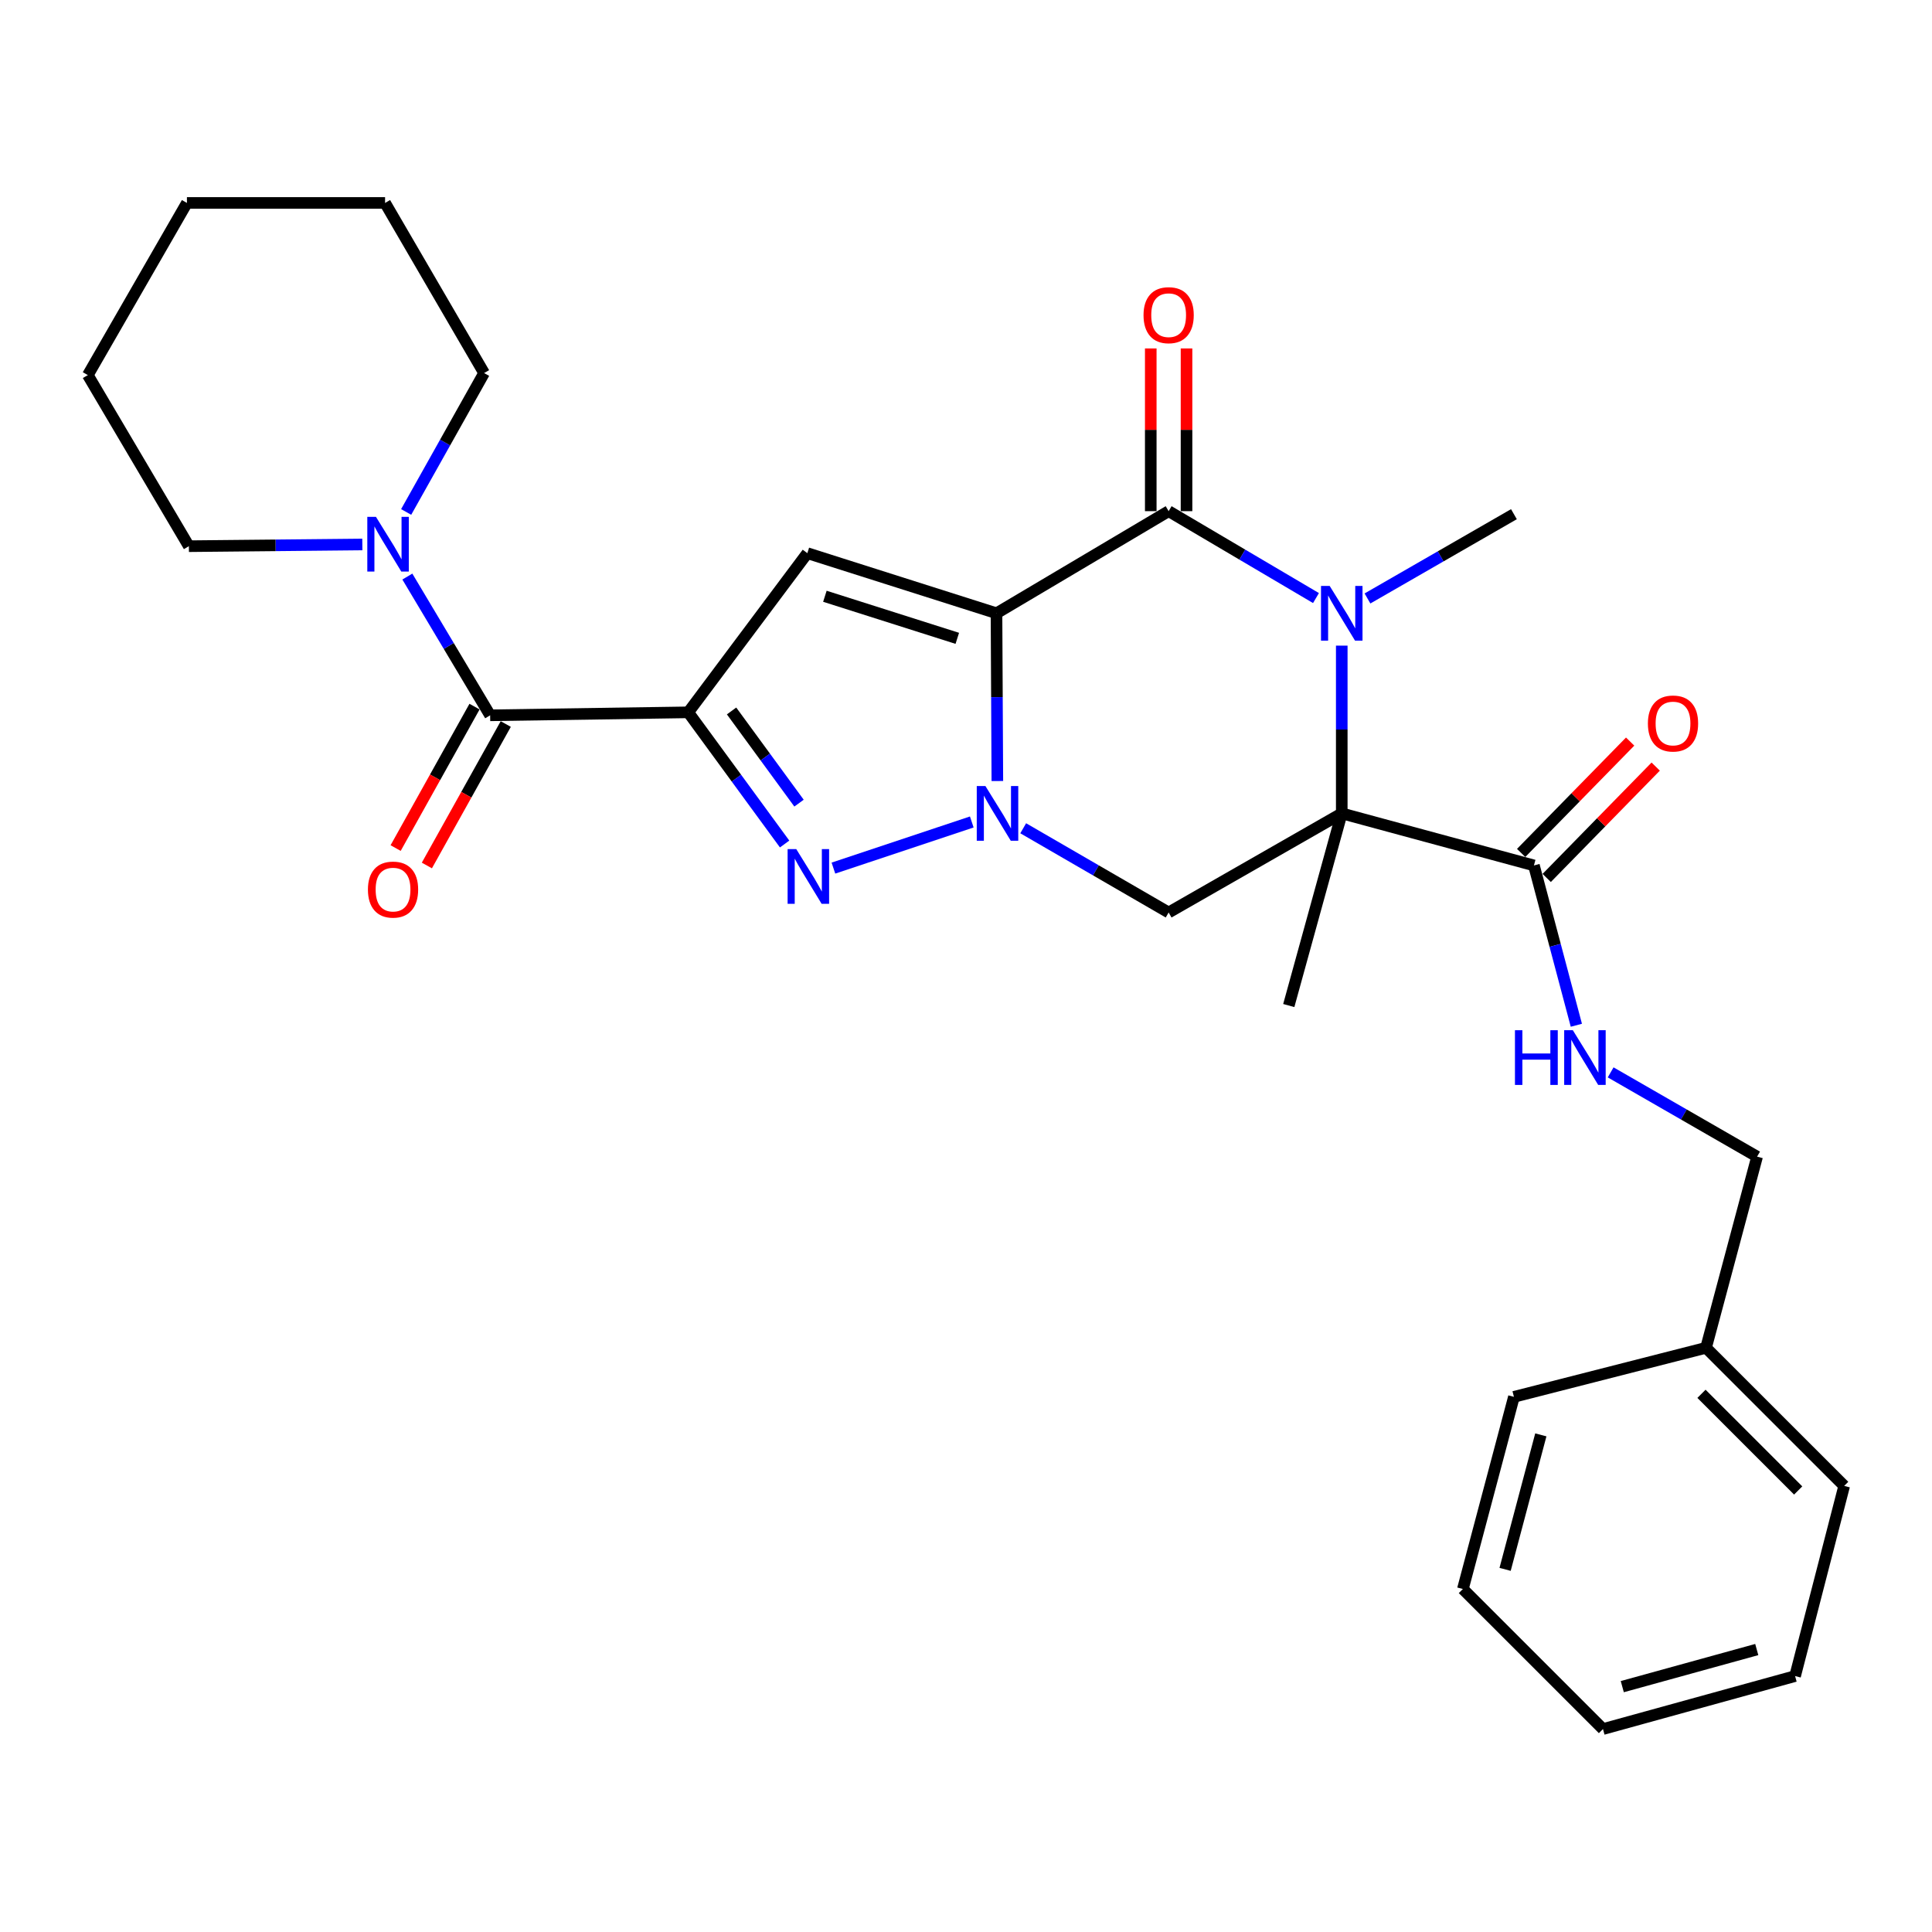 <?xml version='1.0' encoding='iso-8859-1'?>
<svg version='1.1' baseProfile='full'
              xmlns='http://www.w3.org/2000/svg'
                      xmlns:rdkit='http://www.rdkit.org/xml'
                      xmlns:xlink='http://www.w3.org/1999/xlink'
                  xml:space='preserve'
width='1000px' height='1000px' viewBox='0 0 1000 1000'>
<!-- END OF HEADER -->
<rect style='opacity:1.0;fill:#FFFFFF;stroke:none' width='1000' height='1000' x='0' y='0'> </rect>
<path class='bond-0' d='M 515.786,317.427 L 516.006,360.843' style='fill:none;fill-rule:evenodd;stroke:#000000;stroke-width:6px;stroke-linecap:butt;stroke-linejoin:miter;stroke-opacity:1' />
<path class='bond-0' d='M 516.006,360.843 L 516.226,404.259' style='fill:none;fill-rule:evenodd;stroke:#0000FF;stroke-width:6px;stroke-linecap:butt;stroke-linejoin:miter;stroke-opacity:1' />
<path class='bond-3' d='M 515.786,317.427 L 604.887,264.577' style='fill:none;fill-rule:evenodd;stroke:#000000;stroke-width:6px;stroke-linecap:butt;stroke-linejoin:miter;stroke-opacity:1' />
<path class='bond-6' d='M 515.786,317.427 L 417.882,286.318' style='fill:none;fill-rule:evenodd;stroke:#000000;stroke-width:6px;stroke-linecap:butt;stroke-linejoin:miter;stroke-opacity:1' />
<path class='bond-6' d='M 495.495,330.403 L 426.962,308.626' style='fill:none;fill-rule:evenodd;stroke:#000000;stroke-width:6px;stroke-linecap:butt;stroke-linejoin:miter;stroke-opacity:1' />
<path class='bond-5' d='M 502.99,425.449 L 431.375,449.326' style='fill:none;fill-rule:evenodd;stroke:#0000FF;stroke-width:6px;stroke-linecap:butt;stroke-linejoin:miter;stroke-opacity:1' />
<path class='bond-7' d='M 529.609,428.71 L 567.248,450.507' style='fill:none;fill-rule:evenodd;stroke:#0000FF;stroke-width:6px;stroke-linecap:butt;stroke-linejoin:miter;stroke-opacity:1' />
<path class='bond-7' d='M 567.248,450.507 L 604.887,472.305' style='fill:none;fill-rule:evenodd;stroke:#000000;stroke-width:6px;stroke-linecap:butt;stroke-linejoin:miter;stroke-opacity:1' />
<path class='bond-1' d='M 694.492,421.008 L 694.492,377.592' style='fill:none;fill-rule:evenodd;stroke:#000000;stroke-width:6px;stroke-linecap:butt;stroke-linejoin:miter;stroke-opacity:1' />
<path class='bond-1' d='M 694.492,377.592 L 694.492,334.176' style='fill:none;fill-rule:evenodd;stroke:#0000FF;stroke-width:6px;stroke-linecap:butt;stroke-linejoin:miter;stroke-opacity:1' />
<path class='bond-9' d='M 694.492,421.008 L 793.96,447.952' style='fill:none;fill-rule:evenodd;stroke:#000000;stroke-width:6px;stroke-linecap:butt;stroke-linejoin:miter;stroke-opacity:1' />
<path class='bond-15' d='M 694.492,421.008 L 667.065,520.465' style='fill:none;fill-rule:evenodd;stroke:#000000;stroke-width:6px;stroke-linecap:butt;stroke-linejoin:miter;stroke-opacity:1' />
<path class='bond-29' d='M 694.492,421.008 L 604.887,472.305' style='fill:none;fill-rule:evenodd;stroke:#000000;stroke-width:6px;stroke-linecap:butt;stroke-linejoin:miter;stroke-opacity:1' />
<path class='bond-2' d='M 356.239,368.703 L 417.882,286.318' style='fill:none;fill-rule:evenodd;stroke:#000000;stroke-width:6px;stroke-linecap:butt;stroke-linejoin:miter;stroke-opacity:1' />
<path class='bond-8' d='M 356.239,368.703 L 253.697,370.246' style='fill:none;fill-rule:evenodd;stroke:#000000;stroke-width:6px;stroke-linecap:butt;stroke-linejoin:miter;stroke-opacity:1' />
<path class='bond-30' d='M 356.239,368.703 L 381.178,402.781' style='fill:none;fill-rule:evenodd;stroke:#000000;stroke-width:6px;stroke-linecap:butt;stroke-linejoin:miter;stroke-opacity:1' />
<path class='bond-30' d='M 381.178,402.781 L 406.117,436.858' style='fill:none;fill-rule:evenodd;stroke:#0000FF;stroke-width:6px;stroke-linecap:butt;stroke-linejoin:miter;stroke-opacity:1' />
<path class='bond-30' d='M 378.659,367.994 L 396.116,391.848' style='fill:none;fill-rule:evenodd;stroke:#000000;stroke-width:6px;stroke-linecap:butt;stroke-linejoin:miter;stroke-opacity:1' />
<path class='bond-30' d='M 396.116,391.848 L 413.574,415.702' style='fill:none;fill-rule:evenodd;stroke:#0000FF;stroke-width:6px;stroke-linecap:butt;stroke-linejoin:miter;stroke-opacity:1' />
<path class='bond-4' d='M 604.887,264.577 L 643.019,287.068' style='fill:none;fill-rule:evenodd;stroke:#000000;stroke-width:6px;stroke-linecap:butt;stroke-linejoin:miter;stroke-opacity:1' />
<path class='bond-4' d='M 643.019,287.068 L 681.152,309.558' style='fill:none;fill-rule:evenodd;stroke:#0000FF;stroke-width:6px;stroke-linecap:butt;stroke-linejoin:miter;stroke-opacity:1' />
<path class='bond-12' d='M 614.143,264.577 L 614.143,222.464' style='fill:none;fill-rule:evenodd;stroke:#000000;stroke-width:6px;stroke-linecap:butt;stroke-linejoin:miter;stroke-opacity:1' />
<path class='bond-12' d='M 614.143,222.464 L 614.143,180.351' style='fill:none;fill-rule:evenodd;stroke:#FF0000;stroke-width:6px;stroke-linecap:butt;stroke-linejoin:miter;stroke-opacity:1' />
<path class='bond-12' d='M 595.632,264.577 L 595.632,222.464' style='fill:none;fill-rule:evenodd;stroke:#000000;stroke-width:6px;stroke-linecap:butt;stroke-linejoin:miter;stroke-opacity:1' />
<path class='bond-12' d='M 595.632,222.464 L 595.632,180.351' style='fill:none;fill-rule:evenodd;stroke:#FF0000;stroke-width:6px;stroke-linecap:butt;stroke-linejoin:miter;stroke-opacity:1' />
<path class='bond-16' d='M 707.803,309.766 L 745.703,287.953' style='fill:none;fill-rule:evenodd;stroke:#0000FF;stroke-width:6px;stroke-linecap:butt;stroke-linejoin:miter;stroke-opacity:1' />
<path class='bond-16' d='M 745.703,287.953 L 783.604,266.14' style='fill:none;fill-rule:evenodd;stroke:#000000;stroke-width:6px;stroke-linecap:butt;stroke-linejoin:miter;stroke-opacity:1' />
<path class='bond-10' d='M 253.697,370.246 L 232.27,334.337' style='fill:none;fill-rule:evenodd;stroke:#000000;stroke-width:6px;stroke-linecap:butt;stroke-linejoin:miter;stroke-opacity:1' />
<path class='bond-10' d='M 232.27,334.337 L 210.844,298.428' style='fill:none;fill-rule:evenodd;stroke:#0000FF;stroke-width:6px;stroke-linecap:butt;stroke-linejoin:miter;stroke-opacity:1' />
<path class='bond-13' d='M 245.613,365.738 L 225.196,402.348' style='fill:none;fill-rule:evenodd;stroke:#000000;stroke-width:6px;stroke-linecap:butt;stroke-linejoin:miter;stroke-opacity:1' />
<path class='bond-13' d='M 225.196,402.348 L 204.779,438.957' style='fill:none;fill-rule:evenodd;stroke:#FF0000;stroke-width:6px;stroke-linecap:butt;stroke-linejoin:miter;stroke-opacity:1' />
<path class='bond-13' d='M 261.78,374.754 L 241.363,411.364' style='fill:none;fill-rule:evenodd;stroke:#000000;stroke-width:6px;stroke-linecap:butt;stroke-linejoin:miter;stroke-opacity:1' />
<path class='bond-13' d='M 241.363,411.364 L 220.947,447.974' style='fill:none;fill-rule:evenodd;stroke:#FF0000;stroke-width:6px;stroke-linecap:butt;stroke-linejoin:miter;stroke-opacity:1' />
<path class='bond-11' d='M 793.96,447.952 L 804.938,489.31' style='fill:none;fill-rule:evenodd;stroke:#000000;stroke-width:6px;stroke-linecap:butt;stroke-linejoin:miter;stroke-opacity:1' />
<path class='bond-11' d='M 804.938,489.31 L 815.917,530.667' style='fill:none;fill-rule:evenodd;stroke:#0000FF;stroke-width:6px;stroke-linecap:butt;stroke-linejoin:miter;stroke-opacity:1' />
<path class='bond-14' d='M 800.574,454.426 L 828.782,425.606' style='fill:none;fill-rule:evenodd;stroke:#000000;stroke-width:6px;stroke-linecap:butt;stroke-linejoin:miter;stroke-opacity:1' />
<path class='bond-14' d='M 828.782,425.606 L 856.99,396.786' style='fill:none;fill-rule:evenodd;stroke:#FF0000;stroke-width:6px;stroke-linecap:butt;stroke-linejoin:miter;stroke-opacity:1' />
<path class='bond-14' d='M 787.345,441.478 L 815.553,412.658' style='fill:none;fill-rule:evenodd;stroke:#000000;stroke-width:6px;stroke-linecap:butt;stroke-linejoin:miter;stroke-opacity:1' />
<path class='bond-14' d='M 815.553,412.658 L 843.761,383.838' style='fill:none;fill-rule:evenodd;stroke:#FF0000;stroke-width:6px;stroke-linecap:butt;stroke-linejoin:miter;stroke-opacity:1' />
<path class='bond-19' d='M 210.228,264.99 L 230.399,229.041' style='fill:none;fill-rule:evenodd;stroke:#0000FF;stroke-width:6px;stroke-linecap:butt;stroke-linejoin:miter;stroke-opacity:1' />
<path class='bond-19' d='M 230.399,229.041 L 250.57,193.093' style='fill:none;fill-rule:evenodd;stroke:#000000;stroke-width:6px;stroke-linecap:butt;stroke-linejoin:miter;stroke-opacity:1' />
<path class='bond-20' d='M 187.54,281.821 L 142.649,282.265' style='fill:none;fill-rule:evenodd;stroke:#0000FF;stroke-width:6px;stroke-linecap:butt;stroke-linejoin:miter;stroke-opacity:1' />
<path class='bond-20' d='M 142.649,282.265 L 97.759,282.708' style='fill:none;fill-rule:evenodd;stroke:#000000;stroke-width:6px;stroke-linecap:butt;stroke-linejoin:miter;stroke-opacity:1' />
<path class='bond-17' d='M 833.669,555.058 L 871.57,576.867' style='fill:none;fill-rule:evenodd;stroke:#0000FF;stroke-width:6px;stroke-linecap:butt;stroke-linejoin:miter;stroke-opacity:1' />
<path class='bond-17' d='M 871.57,576.867 L 909.47,598.676' style='fill:none;fill-rule:evenodd;stroke:#000000;stroke-width:6px;stroke-linecap:butt;stroke-linejoin:miter;stroke-opacity:1' />
<path class='bond-18' d='M 909.47,598.676 L 883.04,697.619' style='fill:none;fill-rule:evenodd;stroke:#000000;stroke-width:6px;stroke-linecap:butt;stroke-linejoin:miter;stroke-opacity:1' />
<path class='bond-21' d='M 883.04,697.619 L 954.545,769.103' style='fill:none;fill-rule:evenodd;stroke:#000000;stroke-width:6px;stroke-linecap:butt;stroke-linejoin:miter;stroke-opacity:1' />
<path class='bond-21' d='M 880.679,721.433 L 930.732,771.472' style='fill:none;fill-rule:evenodd;stroke:#000000;stroke-width:6px;stroke-linecap:butt;stroke-linejoin:miter;stroke-opacity:1' />
<path class='bond-22' d='M 883.04,697.619 L 783.604,723.01' style='fill:none;fill-rule:evenodd;stroke:#000000;stroke-width:6px;stroke-linecap:butt;stroke-linejoin:miter;stroke-opacity:1' />
<path class='bond-24' d='M 250.57,193.093 L 199.314,105.04' style='fill:none;fill-rule:evenodd;stroke:#000000;stroke-width:6px;stroke-linecap:butt;stroke-linejoin:miter;stroke-opacity:1' />
<path class='bond-23' d='M 97.759,282.708 L 45.455,194.152' style='fill:none;fill-rule:evenodd;stroke:#000000;stroke-width:6px;stroke-linecap:butt;stroke-linejoin:miter;stroke-opacity:1' />
<path class='bond-26' d='M 954.545,769.103 L 929.134,867.532' style='fill:none;fill-rule:evenodd;stroke:#000000;stroke-width:6px;stroke-linecap:butt;stroke-linejoin:miter;stroke-opacity:1' />
<path class='bond-25' d='M 783.604,723.01 L 757.184,822.467' style='fill:none;fill-rule:evenodd;stroke:#000000;stroke-width:6px;stroke-linecap:butt;stroke-linejoin:miter;stroke-opacity:1' />
<path class='bond-25' d='M 797.532,742.681 L 779.038,812.301' style='fill:none;fill-rule:evenodd;stroke:#000000;stroke-width:6px;stroke-linecap:butt;stroke-linejoin:miter;stroke-opacity:1' />
<path class='bond-28' d='M 45.455,194.152 L 96.751,105.04' style='fill:none;fill-rule:evenodd;stroke:#000000;stroke-width:6px;stroke-linecap:butt;stroke-linejoin:miter;stroke-opacity:1' />
<path class='bond-31' d='M 199.314,105.04 L 96.751,105.04' style='fill:none;fill-rule:evenodd;stroke:#000000;stroke-width:6px;stroke-linecap:butt;stroke-linejoin:miter;stroke-opacity:1' />
<path class='bond-27' d='M 757.184,822.467 L 829.697,894.96' style='fill:none;fill-rule:evenodd;stroke:#000000;stroke-width:6px;stroke-linecap:butt;stroke-linejoin:miter;stroke-opacity:1' />
<path class='bond-32' d='M 929.134,867.532 L 829.697,894.96' style='fill:none;fill-rule:evenodd;stroke:#000000;stroke-width:6px;stroke-linecap:butt;stroke-linejoin:miter;stroke-opacity:1' />
<path class='bond-32' d='M 909.296,853.801 L 839.69,873.001' style='fill:none;fill-rule:evenodd;stroke:#000000;stroke-width:6px;stroke-linecap:butt;stroke-linejoin:miter;stroke-opacity:1' />
<path  class='atom-1' d='M 510.051 406.848
L 519.331 421.848
Q 520.251 423.328, 521.731 426.008
Q 523.211 428.688, 523.291 428.848
L 523.291 406.848
L 527.051 406.848
L 527.051 435.168
L 523.171 435.168
L 513.211 418.768
Q 512.051 416.848, 510.811 414.648
Q 509.611 412.448, 509.251 411.768
L 509.251 435.168
L 505.571 435.168
L 505.571 406.848
L 510.051 406.848
' fill='#0000FF'/>
<path  class='atom-5' d='M 688.232 303.267
L 697.512 318.267
Q 698.432 319.747, 699.912 322.427
Q 701.392 325.107, 701.472 325.267
L 701.472 303.267
L 705.232 303.267
L 705.232 331.587
L 701.352 331.587
L 691.392 315.187
Q 690.232 313.267, 688.992 311.067
Q 687.792 308.867, 687.432 308.187
L 687.432 331.587
L 683.752 331.587
L 683.752 303.267
L 688.232 303.267
' fill='#0000FF'/>
<path  class='atom-6' d='M 412.146 439.49
L 421.426 454.49
Q 422.346 455.97, 423.826 458.65
Q 425.306 461.33, 425.386 461.49
L 425.386 439.49
L 429.146 439.49
L 429.146 467.81
L 425.266 467.81
L 415.306 451.41
Q 414.146 449.49, 412.906 447.29
Q 411.706 445.09, 411.346 444.41
L 411.346 467.81
L 407.666 467.81
L 407.666 439.49
L 412.146 439.49
' fill='#0000FF'/>
<path  class='atom-11' d='M 194.597 267.53
L 203.877 282.53
Q 204.797 284.01, 206.277 286.69
Q 207.757 289.37, 207.837 289.53
L 207.837 267.53
L 211.597 267.53
L 211.597 295.85
L 207.717 295.85
L 197.757 279.45
Q 196.597 277.53, 195.357 275.33
Q 194.157 273.13, 193.797 272.45
L 193.797 295.85
L 190.117 295.85
L 190.117 267.53
L 194.597 267.53
' fill='#0000FF'/>
<path  class='atom-12' d='M 784.139 533.239
L 787.979 533.239
L 787.979 545.279
L 802.459 545.279
L 802.459 533.239
L 806.299 533.239
L 806.299 561.559
L 802.459 561.559
L 802.459 548.479
L 787.979 548.479
L 787.979 561.559
L 784.139 561.559
L 784.139 533.239
' fill='#0000FF'/>
<path  class='atom-12' d='M 814.099 533.239
L 823.379 548.239
Q 824.299 549.719, 825.779 552.399
Q 827.259 555.079, 827.339 555.239
L 827.339 533.239
L 831.099 533.239
L 831.099 561.559
L 827.219 561.559
L 817.259 545.159
Q 816.099 543.239, 814.859 541.039
Q 813.659 538.839, 813.299 538.159
L 813.299 561.559
L 809.619 561.559
L 809.619 533.239
L 814.099 533.239
' fill='#0000FF'/>
<path  class='atom-13' d='M 591.887 163.133
Q 591.887 156.333, 595.247 152.533
Q 598.607 148.733, 604.887 148.733
Q 611.167 148.733, 614.527 152.533
Q 617.887 156.333, 617.887 163.133
Q 617.887 170.013, 614.487 173.933
Q 611.087 177.813, 604.887 177.813
Q 598.647 177.813, 595.247 173.933
Q 591.887 170.053, 591.887 163.133
M 604.887 174.613
Q 609.207 174.613, 611.527 171.733
Q 613.887 168.813, 613.887 163.133
Q 613.887 157.573, 611.527 154.773
Q 609.207 151.933, 604.887 151.933
Q 600.567 151.933, 598.207 154.733
Q 595.887 157.533, 595.887 163.133
Q 595.887 168.853, 598.207 171.733
Q 600.567 174.613, 604.887 174.613
' fill='#FF0000'/>
<path  class='atom-14' d='M 190.438 460.445
Q 190.438 453.645, 193.798 449.845
Q 197.158 446.045, 203.438 446.045
Q 209.718 446.045, 213.078 449.845
Q 216.438 453.645, 216.438 460.445
Q 216.438 467.325, 213.038 471.245
Q 209.638 475.125, 203.438 475.125
Q 197.198 475.125, 193.798 471.245
Q 190.438 467.365, 190.438 460.445
M 203.438 471.925
Q 207.758 471.925, 210.078 469.045
Q 212.438 466.125, 212.438 460.445
Q 212.438 454.885, 210.078 452.085
Q 207.758 449.245, 203.438 449.245
Q 199.118 449.245, 196.758 452.045
Q 194.438 454.845, 194.438 460.445
Q 194.438 466.165, 196.758 469.045
Q 199.118 471.925, 203.438 471.925
' fill='#FF0000'/>
<path  class='atom-15' d='M 852.948 374.481
Q 852.948 367.681, 856.308 363.881
Q 859.668 360.081, 865.948 360.081
Q 872.228 360.081, 875.588 363.881
Q 878.948 367.681, 878.948 374.481
Q 878.948 381.361, 875.548 385.281
Q 872.148 389.161, 865.948 389.161
Q 859.708 389.161, 856.308 385.281
Q 852.948 381.401, 852.948 374.481
M 865.948 385.961
Q 870.268 385.961, 872.588 383.081
Q 874.948 380.161, 874.948 374.481
Q 874.948 368.921, 872.588 366.121
Q 870.268 363.281, 865.948 363.281
Q 861.628 363.281, 859.268 366.081
Q 856.948 368.881, 856.948 374.481
Q 856.948 380.201, 859.268 383.081
Q 861.628 385.961, 865.948 385.961
' fill='#FF0000'/>
</svg>
